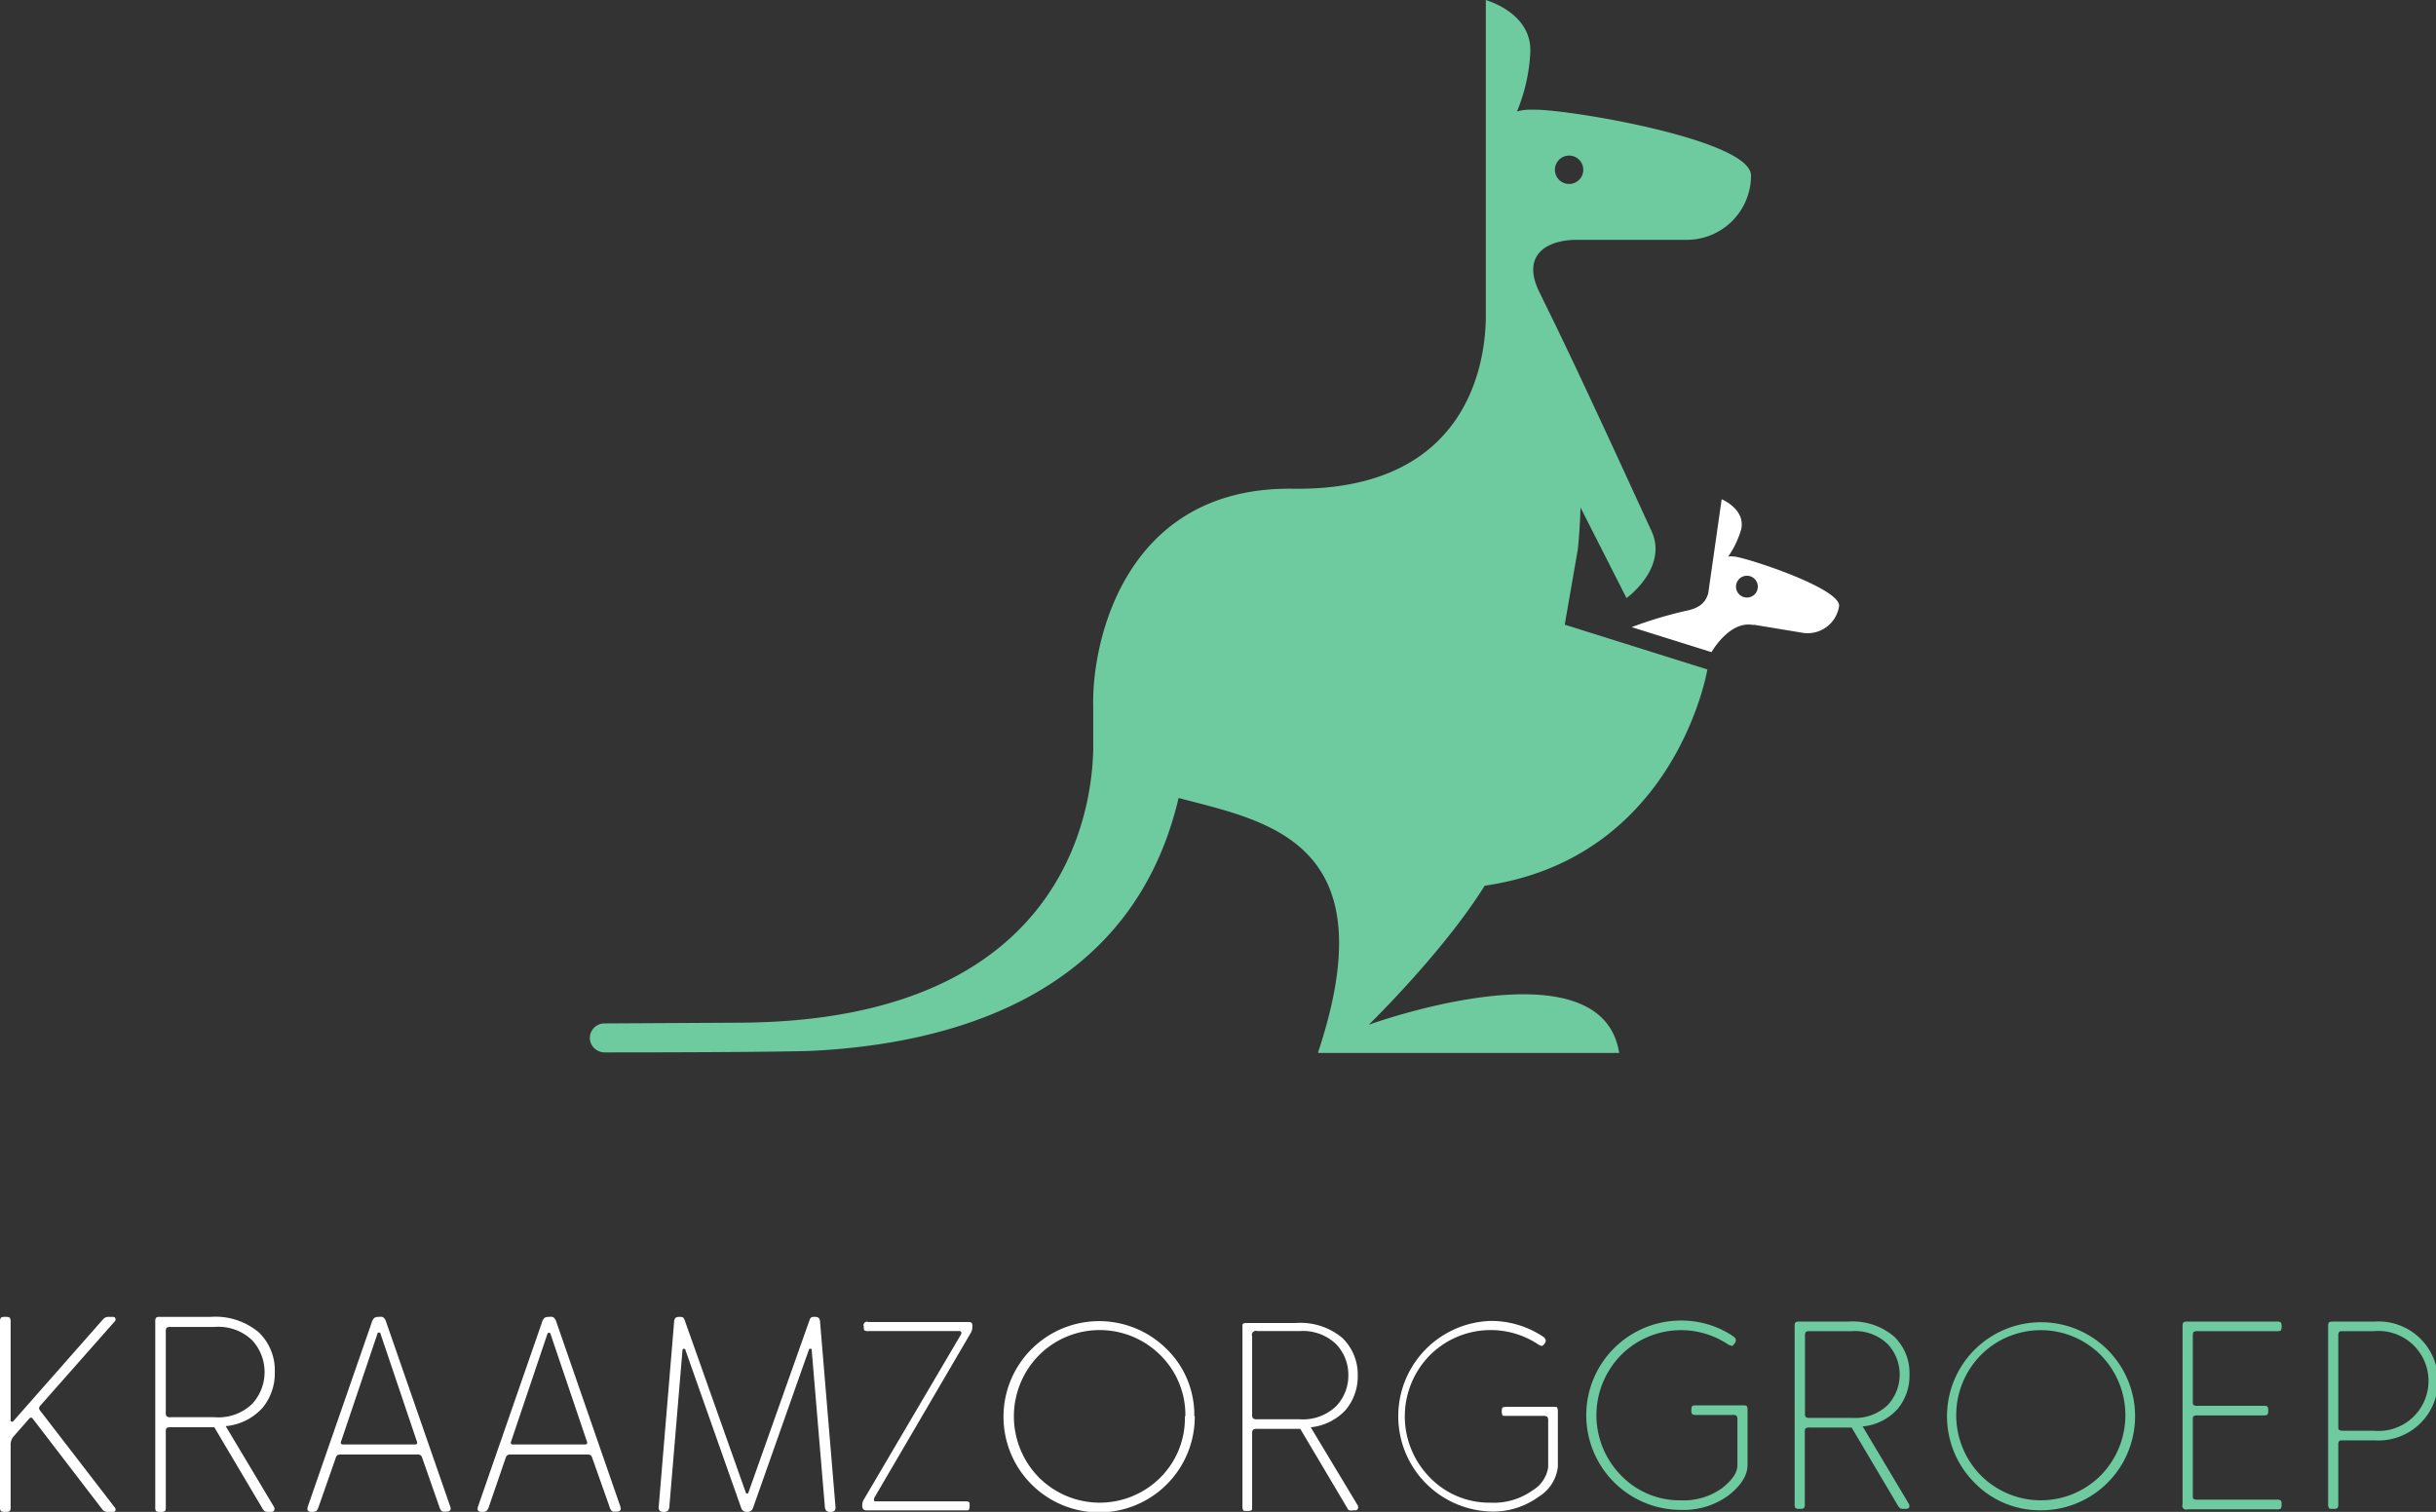 <svg xmlns="http://www.w3.org/2000/svg" viewBox="0 0 259.04 160.8"><rect x="0" y="0" width="259.04" height="160.8" fill="#333333" stroke="none"/><defs><style>.cls-1{fill:#fff;}.cls-2{fill:#6ecba0;}</style></defs><title>logo-footer</title><g id="Layer_2" data-name="Layer 2"><g id="Laag_2" data-name="Laag 2"><path class="cls-1" d="M1.13,151c0,.11,0,.18.11.2a.19.19,0,0,0,.21-.09L11,140.27a.75.75,0,0,1,.6-.21H12c.16,0,.25.06.28.18a.31.31,0,0,1-.1.32l-7.85,8.89a.62.62,0,0,0-.18.32.73.73,0,0,0,.18.34l7.85,10.19a.33.33,0,0,1,.1.33c0,.12-.12.17-.28.17h-.47a.75.75,0,0,1-.6-.2L3.5,150.91q-.18-.27-.42,0l-1.63,1.86a1.34,1.34,0,0,0-.32.89v6.58a.78.78,0,0,1-.09.48.9.9,0,0,1-.48.08.88.88,0,0,1-.47-.08.78.78,0,0,1-.09-.48V140.62a.77.77,0,0,1,.09-.47.77.77,0,0,1,.47-.09.78.78,0,0,1,.48.09.77.77,0,0,1,.09.47Z"/><path class="cls-1" d="M17.63,152.33v7.91a.78.78,0,0,1-.09.48.85.85,0,0,1-.47.08.9.9,0,0,1-.48-.08.9.9,0,0,1-.08-.48V140.59a.8.8,0,0,1,.08-.44.71.71,0,0,1,.45-.09H22.4a7.15,7.15,0,0,1,5.1,1.63,5.57,5.57,0,0,1,1.72,4.24,5.74,5.74,0,0,1-1.31,3.81A6,6,0,0,1,24,151.68l5.1,8.53a.44.44,0,0,1,.06.43.34.34,0,0,1-.33.16h-.2a1.34,1.34,0,0,1-.46-.05,1.1,1.1,0,0,1-.29-.36l-5.09-8.59H18.17a.81.81,0,0,0-.45.08A.71.71,0,0,0,17.63,152.33Zm5.19-11.2H18.17a.71.71,0,0,0-.45.09.68.68,0,0,0-.09.44v8.54a.7.7,0,0,0,.09.44.71.71,0,0,0,.45.09h4.65a5.18,5.18,0,0,0,4-1.42,5,5,0,0,0,0-6.76A5.18,5.18,0,0,0,22.82,141.13Z"/><path class="cls-1" d="M36.27,154.7a.74.74,0,0,0-.4.07.73.73,0,0,0-.19.35l-1.78,5.09a1.11,1.11,0,0,1-.28.51,1.08,1.08,0,0,1-.49.08c-.4,0-.52-.19-.39-.59l6.79-19.56a1,1,0,0,1,.3-.5.93.93,0,0,1,.47-.09,1.35,1.35,0,0,1,.34,0,.54.54,0,0,1,.22.15,1,1,0,0,1,.21.41l6.79,19.56c.16.4,0,.59-.39.59a1.52,1.52,0,0,1-.37,0,.37.37,0,0,1-.21-.14,1.19,1.19,0,0,1-.19-.42l-1.78-5.09a.73.73,0,0,0-.19-.35.74.74,0,0,0-.4-.07Zm4.21-12.8a.18.18,0,0,0-.36,0l-3.85,11.41c-.08.21,0,.32.21.32h7.64c.22,0,.29-.11.21-.32Z"/><path class="cls-1" d="M54.35,154.7a.74.74,0,0,0-.4.07.73.73,0,0,0-.2.35L52,160.21a1.1,1.1,0,0,1-.29.51,1,1,0,0,1-.48.08c-.4,0-.53-.19-.39-.59l6.79-19.56a1,1,0,0,1,.29-.5,1,1,0,0,1,.48-.09,1.4,1.4,0,0,1,.34,0,.54.54,0,0,1,.22.15,1,1,0,0,1,.21.41l6.78,19.56c.16.4,0,.59-.38.59a1.52,1.52,0,0,1-.37,0,.37.37,0,0,1-.21-.14,1.19,1.19,0,0,1-.19-.42L63,155.12a.73.73,0,0,0-.19-.35.77.77,0,0,0-.4-.07Zm4.2-12.8a.16.16,0,0,0-.17-.15.17.17,0,0,0-.18.15l-3.85,11.41c-.08.21,0,.32.2.32H62.2c.22,0,.29-.11.21-.32Z"/><path class="cls-1" d="M79.45,160.8a.6.6,0,0,1-.63-.41L72.9,143.62c0-.12-.11-.18-.2-.17s-.13.08-.13.2l-1.39,16.56a.8.8,0,0,1-.15.46.58.58,0,0,1-.44.13.59.59,0,0,1-.45-.13.6.6,0,0,1-.09-.46l1.63-19.56a.78.78,0,0,1,.15-.49.77.77,0,0,1,.44-.1.72.72,0,0,1,.36.06.64.64,0,0,1,.18.3l6.49,18.31a.14.14,0,0,0,.15.12.14.14,0,0,0,.14-.12l6.49-18.31a.64.64,0,0,1,.18-.3.72.72,0,0,1,.36-.06.77.77,0,0,1,.44.1.78.78,0,0,1,.15.49l1.63,19.56a.6.6,0,0,1-.09.46.58.58,0,0,1-.44.13.59.59,0,0,1-.45-.13.8.8,0,0,1-.15-.46l-1.39-16.56c0-.12,0-.19-.13-.2s-.16.05-.2.17l-5.92,16.77A.59.59,0,0,1,79.45,160.8Z"/><path class="cls-1" d="M163.62,159.19a8.21,8.21,0,0,1-5.11,1.57,10.14,10.14,0,0,1,0-20.27,10,10,0,0,1,5.56,1.66.69.69,0,0,1,.3.38.46.46,0,0,1-.11.35c-.14.21-.23.25-.28.26s-.18,0-.45-.18a9.14,9.14,0,0,0-11.48,1.18,9.26,9.26,0,0,0,0,13,8.79,8.79,0,0,0,6.46,2.68,7.07,7.07,0,0,0,4.45-1.3,3.46,3.46,0,0,0,1.67-2.46v-4.92a.71.71,0,0,0-.09-.45.73.73,0,0,0-.46-.1h-3.9c-.28,0-.37,0-.41-.07a1.09,1.09,0,0,1,0-.82s.13-.07.41-.07h5c.27,0,.37,0,.4.07s.08.14.08.41V156A4.3,4.3,0,0,1,163.62,159.19Zm-19.24-12.93a5.56,5.56,0,0,1-1.26,3.67,5.83,5.83,0,0,1-3.74,1.87h0l5,8.31a.42.42,0,0,1,0,.38.27.27,0,0,1-.28.14h-.21a1,1,0,0,1-.42,0c-.07,0-.15-.14-.26-.33l-4.94-8.33v0H133.7a.75.75,0,0,0-.46.1.71.71,0,0,0-.09.45v7.67c0,.3,0,.4-.08.44s-.14.07-.43.07-.41,0-.44-.07-.08-.14-.08-.44v-19c0-.27,0-.37.08-.41s.13-.07.41-.07h5.19a6.94,6.94,0,0,1,4.92,1.57A5.38,5.38,0,0,1,144.38,146.26Zm-1,0a4.71,4.71,0,0,0-1.3-3.3,5.08,5.08,0,0,0-3.87-1.39H133.7a.43.43,0,0,0-.55.56v8.27a.71.71,0,0,0,.09.45.69.69,0,0,0,.46.1h4.51a5.08,5.08,0,0,0,3.87-1.39A4.69,4.69,0,0,0,143.38,146.26Zm-40-5.53a.59.59,0,0,0-.42-.12H92.34a.36.36,0,0,0-.48.48c0,.28,0,.37.07.41a.73.73,0,0,0,.41.07H102a.22.22,0,0,1,.2.08.3.3,0,0,1,0,.26L91.82,159.55a1.12,1.12,0,0,0-.13.55.61.61,0,0,0,.12.43.62.62,0,0,0,.42.11h10.39c.28,0,.38,0,.41-.07s.08-.13.08-.41,0-.37-.08-.41-.13-.07-.41-.07H93.15c-.11,0-.17,0-.2-.08s0-.14,0-.26l10.31-17.63a1.19,1.19,0,0,0,.14-.56A.59.59,0,0,0,103.33,140.73Zm23.67,9.9a10.17,10.17,0,1,1-3-7.16A9.77,9.77,0,0,1,127,150.63Zm-1,0a8.92,8.92,0,0,0-2.65-6.49,9.13,9.13,0,0,0-12.92,0,9.26,9.26,0,0,0,0,13,9.13,9.13,0,0,0,12.92,0A8.92,8.92,0,0,0,126,150.63Z"/><path class="cls-1" d="M184.5,59.2l-.09,0a2,2,0,0,0-.64,0,0,0,0,0,1,0,0,9.78,9.78,0,0,0,1.39-2.93c.44-2.07-1.94-3.11-2.08-3.17h0l-1.43,10c-.24.83-.75,1.54-2.34,1.86a43.81,43.81,0,0,0-5.8,1.74L182,69.36s1.86-3.32,4.36-2.9l.23,0,5.08.84a3.38,3.38,0,0,0,3.89-2.8C195.89,62.69,186.35,59.5,184.5,59.2ZM186,63.53a1.16,1.16,0,1,1,.9-1.37A1.16,1.16,0,0,1,186,63.53Z"/><path class="cls-2" d="M167.62,25.51h0l11.74,0a6.84,6.84,0,0,0,6.84-6.84c0-3.78-19.14-7-22.92-7l-.68,0a4.57,4.57,0,0,0-1.29.19s0,0,0,0a18.79,18.79,0,0,0,1.42-6.29C162.89,1.88,159.22.4,158,0V33.83c-.07,4.92-2,18.4-20.51,18.15-18-.24-21.4,16.48-21.24,23.08v3.71c.11,5-1.21,29.79-37.51,30l-14.49.08a1.55,1.55,0,0,0-1.51,1.78,1.58,1.58,0,0,0,1.58,1.3c17.7,0,21.92-.16,21.92-.16,14.85-.72,34.14-5.8,39.09-26.9a0,0,0,0,1,0,0c9.38,2.49,22.29,4.56,14.85,27l0,.12h32c-1.88-12-26.63-3-26.63-3h0s7.9-7.68,12.33-14.79c20.36-2.94,23.68-23,23.68-23l-15.17-4.76,1.4-8.05h0c.15-1.52.24-3,.28-4.41l4.89,9.63s4.5-3.23,2.63-7.2c-.62-1.3-7.71-16.93-11.51-24.54-.22-.49-.36-.75-.36-.75h0C161.66,27,164.66,25.51,167.62,25.51Zm-1.2-8.9a1.51,1.51,0,1,1-1,1.92A1.52,1.52,0,0,1,166.42,16.61Z"/><path class="cls-2" d="M178.72,159.57a7,7,0,0,0,4.38-1.28c1.1-.86,1.65-1.66,1.65-2.42V151a.69.69,0,0,0-.08-.42.66.66,0,0,0-.43-.09h-3.87a.66.66,0,0,1-.43-.09.69.69,0,0,1-.08-.42.75.75,0,0,1,.08-.43c.06-.06.2-.08.43-.08h4.95c.23,0,.37,0,.43.08a.75.75,0,0,1,.08.43v5.83c0,1.1-.68,2.17-2,3.22a8.11,8.11,0,0,1-5.08,1.56,10.07,10.07,0,0,1,0-20.14,9.83,9.83,0,0,1,5.52,1.65c.34.22.41.48.2.76s-.22.27-.3.28a1.19,1.19,0,0,1-.47-.19,9,9,0,0,0-11.32,1.17,9.13,9.13,0,0,0,0,12.8A8.64,8.64,0,0,0,178.72,159.57Z"/><path class="cls-2" d="M191.92,152.34v7.6a.71.71,0,0,1-.09.45q-.08.09-.45.09a.73.73,0,0,1-.46-.09.81.81,0,0,1-.08-.45V141.07a.69.69,0,0,1,.08-.42.66.66,0,0,1,.43-.09h5.15a6.83,6.83,0,0,1,4.89,1.57,5.34,5.34,0,0,1,1.66,4.06,5.48,5.48,0,0,1-1.26,3.66,5.68,5.68,0,0,1-3.72,1.86l4.89,8.2a.46.46,0,0,1,.06.41.34.34,0,0,1-.32.16h-.2a1,1,0,0,1-.44-.06,1.27,1.27,0,0,1-.27-.34l-4.89-8.25h-4.47a.69.69,0,0,0-.42.08A.66.66,0,0,0,191.92,152.34Zm5-10.76h-4.47q-.35,0-.42.09a.66.66,0,0,0-.09.43v8.19a.66.66,0,0,0,.09.43.69.69,0,0,0,.42.08h4.47a5,5,0,0,0,3.81-1.36,4.75,4.75,0,0,0,0-6.49A5,5,0,0,0,196.9,141.58Z"/><path class="cls-2" d="M209.9,157.63a10,10,0,1,1,7.11,3A9.7,9.7,0,0,1,209.9,157.63Zm.74-13.51a9.13,9.13,0,0,0,0,12.8,9,9,0,0,0,12.75,0,9.13,9.13,0,0,0,0-12.8,9,9,0,0,0-12.75,0Z"/><path class="cls-2" d="M232.09,141.07q0-.34.09-.42a.66.66,0,0,1,.43-.09h9.5a.66.66,0,0,1,.43.09.69.69,0,0,1,.08.42.75.75,0,0,1-.08.43c-.06.06-.2.08-.43.08h-8.42a.66.66,0,0,0-.43.09c-.06.06-.08.2-.08.43V149c0,.23,0,.37.08.43a.66.66,0,0,0,.43.09h7c.22,0,.37,0,.42.08a.66.66,0,0,1,.09.43q0,.35-.09.42c-.05.06-.2.09-.42.09h-7a.66.66,0,0,0-.43.09c-.06,0-.08.19-.08.42v7.94c0,.23,0,.37.08.43a.75.75,0,0,0,.43.08h8.42a.66.66,0,0,1,.43.09.71.71,0,0,1,.08.42.75.75,0,0,1-.08.43.66.66,0,0,1-.43.09h-9.5a.4.4,0,0,1-.52-.52Z"/><path class="cls-2" d="M248.65,153.71v6.23a.81.81,0,0,1-.08.45.73.73,0,0,1-.46.09c-.24,0-.4,0-.45-.09a.71.71,0,0,1-.09-.45V141.07q0-.34.09-.42c.05-.06.2-.09.42-.09h4.41a6.33,6.33,0,1,1,0,12.63h-3.33c-.22,0-.37,0-.42.09A.66.66,0,0,0,248.65,153.71Zm3.76-12.13h-3.25c-.22,0-.37,0-.42.09a.66.66,0,0,0-.09.43v9.56c0,.22,0,.37.09.42s.2.09.42.09h3.25a5.32,5.32,0,1,0,0-10.59Z"/></g></g></svg>